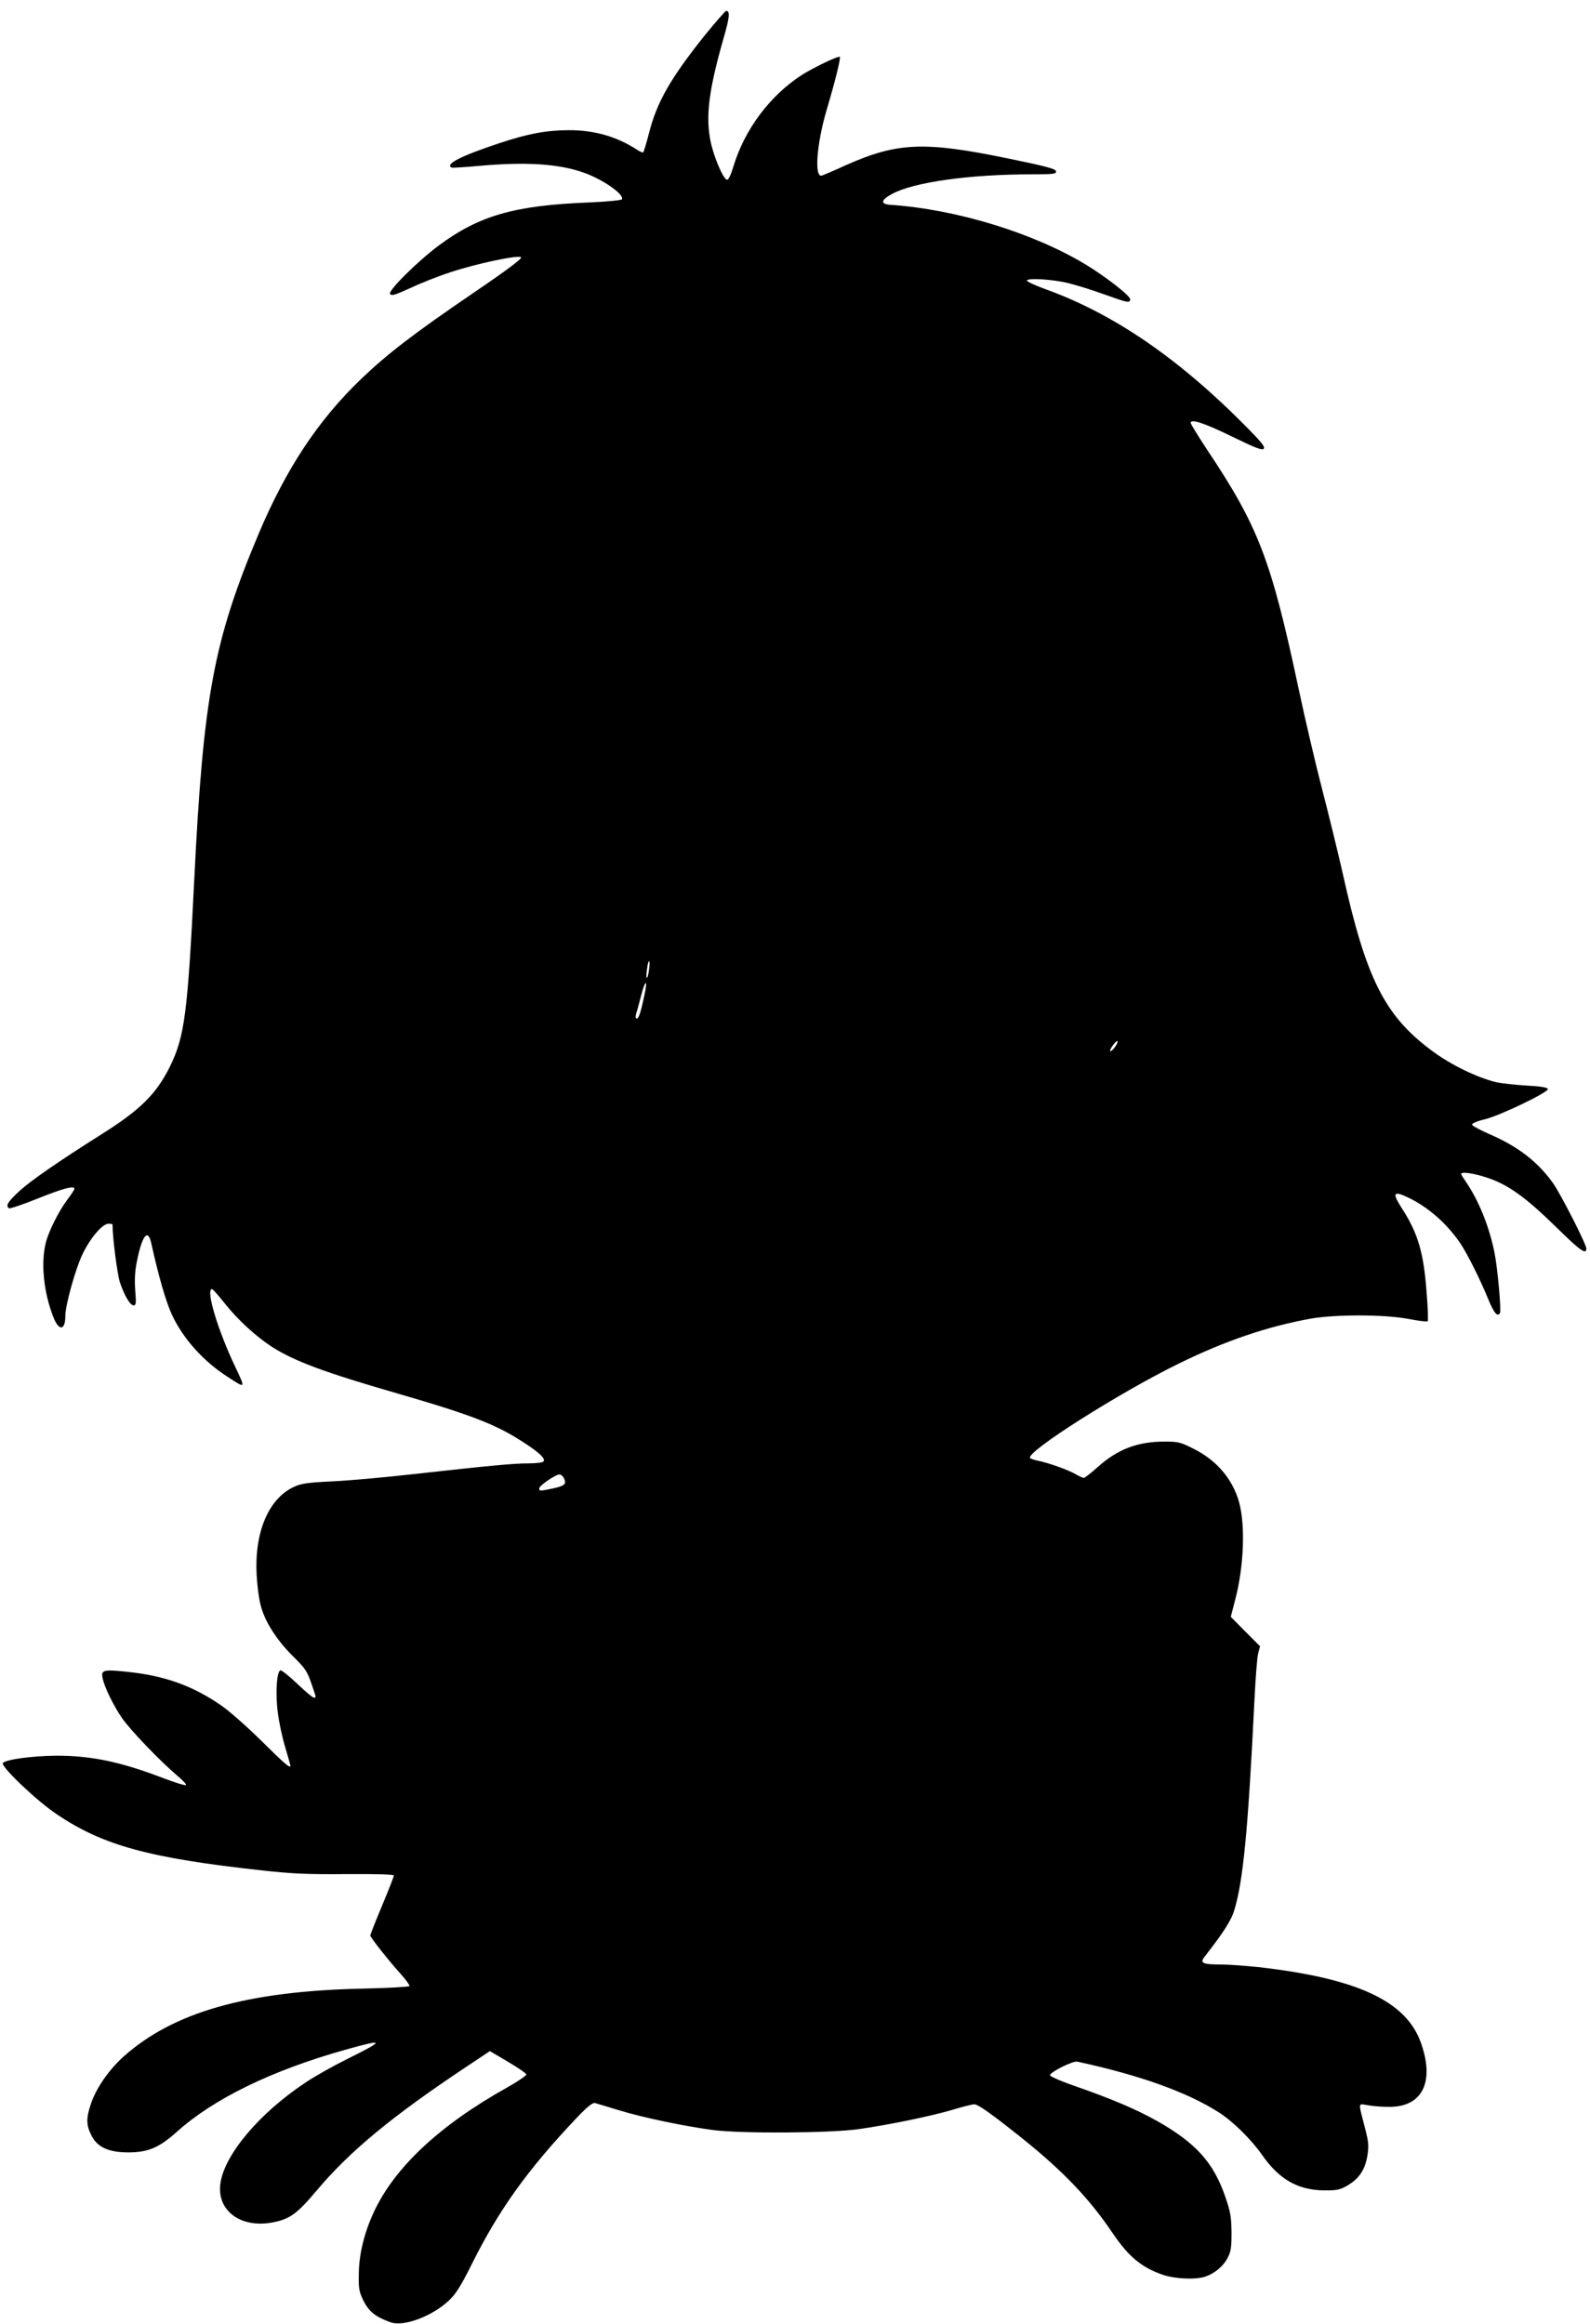 <?xml version="1.0" standalone="no"?>
<!DOCTYPE svg PUBLIC "-//W3C//DTD SVG 20010904//EN"
 "http://www.w3.org/TR/2001/REC-SVG-20010904/DTD/svg10.dtd">
<svg version="1.0" xmlns="http://www.w3.org/2000/svg"
 width="876pt" height="1280pt" viewBox="0 0 876 1280"
 preserveAspectRatio="xMidYMid meet">
<g transform="translate(0,1280) scale(0.1,-0.1)"
fill="#000000" stroke="none">
<path d="M3885 12608 c-192 -240 -267 -372 -310 -544 -14 -53 -28 -100 -31
-103 -2 -3 -17 3 -32 13 -114 74 -238 110 -382 109 -122 -1 -220 -19 -380 -72
-213 -71 -299 -115 -262 -134 4 -2 70 2 147 9 266 24 447 12 587 -39 104 -38
220 -120 204 -145 -3 -5 -83 -13 -178 -17 -413 -16 -607 -72 -829 -236 -117
-87 -282 -250 -270 -268 8 -12 27 -6 113 33 57 27 156 66 221 87 145 48 374
96 388 82 7 -7 -80 -72 -258 -193 -332 -226 -479 -339 -623 -477 -236 -226
-413 -493 -565 -853 -248 -589 -305 -894 -355 -1910 -36 -733 -53 -860 -134
-1025 -76 -152 -162 -237 -376 -372 -247 -156 -389 -255 -453 -313 -64 -59
-78 -82 -57 -95 5 -3 77 21 161 55 140 56 199 71 199 52 0 -4 -18 -32 -40 -61
-48 -64 -105 -179 -119 -241 -26 -113 -10 -268 42 -402 31 -81 67 -78 67 5 0
59 57 263 96 342 43 89 109 165 142 165 12 0 22 -2 22 -4 0 -74 26 -274 41
-320 26 -75 56 -126 76 -126 12 0 14 13 8 83 -4 56 -2 106 9 158 28 143 61
186 79 103 41 -185 82 -327 115 -397 62 -132 174 -256 307 -341 100 -65 99
-67 40 58 -96 202 -163 426 -127 426 5 0 37 -37 73 -82 69 -87 169 -179 257
-236 124 -79 287 -140 692 -257 414 -120 547 -172 700 -273 83 -54 115 -85
105 -101 -3 -6 -40 -11 -83 -11 -84 0 -219 -13 -642 -60 -151 -17 -349 -35
-440 -39 -139 -7 -172 -12 -212 -31 -139 -65 -217 -251 -204 -485 3 -55 12
-128 21 -162 21 -89 87 -194 178 -284 69 -68 80 -85 102 -150 29 -84 28 -79
14 -79 -7 0 -47 34 -90 75 -43 41 -85 75 -93 75 -21 0 -30 -128 -15 -235 6
-50 24 -134 40 -187 16 -54 29 -100 29 -103 0 -17 -32 10 -161 138 -79 78
-179 166 -222 195 -157 108 -311 163 -516 184 -131 14 -145 10 -136 -34 11
-52 59 -150 106 -219 45 -66 214 -242 308 -321 30 -25 50 -47 45 -50 -5 -3
-60 14 -123 38 -238 91 -397 124 -590 124 -130 -1 -276 -20 -295 -40 -16 -16
185 -208 296 -282 256 -173 511 -242 1133 -310 173 -19 256 -22 468 -20 166 1
257 -2 257 -8 0 -6 -29 -80 -65 -166 -36 -86 -65 -160 -65 -164 0 -11 105
-143 171 -216 27 -30 47 -59 45 -63 -3 -4 -121 -11 -263 -14 -634 -14 -1039
-130 -1312 -374 -82 -74 -151 -174 -180 -260 -27 -80 -26 -118 2 -173 33 -67
95 -95 207 -95 107 1 167 26 265 114 203 182 521 337 926 451 220 62 223 54
17 -48 -79 -39 -184 -98 -233 -131 -257 -170 -450 -400 -471 -559 -19 -148
111 -245 286 -213 96 18 136 47 243 174 183 218 417 412 839 692 l117 78 100
-59 c56 -33 101 -64 101 -70 0 -6 -48 -39 -107 -72 -372 -208 -619 -440 -733
-685 -52 -111 -82 -232 -83 -337 -2 -86 1 -101 26 -153 30 -59 67 -89 150
-118 71 -25 227 33 319 119 40 38 65 77 128 203 148 297 306 518 576 803 59
62 90 87 102 83 9 -2 69 -21 133 -40 130 -40 360 -88 519 -109 159 -20 640
-17 800 5 168 24 397 71 519 107 55 17 109 30 119 30 21 0 102 -58 267 -190
225 -181 367 -330 494 -518 90 -133 161 -191 280 -232 68 -22 178 -27 232 -9
51 18 97 55 122 102 19 36 22 57 22 142 -1 86 -6 113 -34 195 -65 189 -162
297 -376 418 -112 63 -246 120 -440 188 -82 28 -150 57 -150 64 0 17 125 80
150 75 343 -74 606 -168 781 -280 78 -50 178 -149 239 -236 93 -133 197 -192
340 -193 68 -1 87 3 124 24 67 38 100 86 114 163 9 58 8 75 -12 154 -39 152
-42 137 20 127 30 -5 84 -9 121 -8 180 3 244 146 163 362 -85 224 -355 347
-895 408 -69 7 -161 14 -205 14 -99 0 -116 8 -89 42 104 133 146 199 163 253
50 161 77 440 112 1155 6 124 15 243 21 264 l10 39 -81 81 -80 81 24 93 c48
182 57 409 22 537 -35 128 -124 232 -250 295 -73 37 -86 40 -161 40 -149 0
-259 -42 -369 -141 -36 -32 -70 -59 -76 -59 -5 0 -25 9 -44 20 -40 24 -156 65
-210 75 -20 4 -39 11 -42 15 -21 34 491 359 820 520 260 127 485 203 725 247
137 24 403 24 538 -1 56 -11 105 -17 108 -13 3 3 1 73 -6 156 -16 223 -48 330
-139 470 -53 83 -44 95 44 52 108 -53 210 -144 282 -251 38 -57 110 -201 153
-307 31 -75 50 -98 64 -75 8 13 -13 248 -30 332 -29 144 -86 285 -155 387 -16
23 -29 44 -29 47 0 14 71 4 142 -20 116 -38 212 -107 379 -270 134 -132 169
-157 169 -121 0 24 -142 302 -184 361 -85 119 -196 204 -356 272 -49 22 -90
44 -90 50 0 7 31 20 70 29 86 21 353 150 348 167 -3 9 -41 15 -119 19 -63 4
-136 12 -164 18 -108 26 -254 97 -359 176 -259 193 -361 398 -490 982 -26 114
-76 318 -111 453 -35 135 -94 385 -130 555 -152 714 -221 894 -507 1322 -48
73 -88 138 -88 144 0 24 78 -2 233 -78 123 -60 160 -74 169 -65 10 10 -11 36
-97 123 -372 376 -731 622 -1107 757 -57 21 -102 42 -100 47 4 15 138 7 227
-14 44 -11 132 -38 195 -61 134 -48 143 -50 147 -30 4 18 -128 121 -242 191
-288 175 -713 306 -1080 331 -56 4 -52 27 10 60 120 65 427 108 773 108 119 0
133 2 130 17 -2 13 -54 27 -258 69 -469 97 -616 91 -905 -38 -60 -28 -118 -52
-127 -55 -43 -13 -29 174 27 364 45 150 78 284 72 290 -7 7 -145 -59 -208 -99
-177 -114 -317 -301 -379 -507 -12 -41 -26 -71 -34 -71 -20 0 -75 128 -92 216
-27 136 -8 281 72 562 34 116 37 152 15 152 -5 0 -57 -60 -116 -132z m-310
-5153 c-3 -26 -9 -44 -12 -41 -3 3 -2 26 2 51 3 26 9 44 12 41 3 -3 2 -26 -2
-51z m-25 -138 c-20 -94 -31 -127 -42 -127 -6 0 -8 9 -4 23 4 12 17 60 29 107
23 89 37 87 17 -3z m2595 -281 c-10 -14 -22 -26 -27 -26 -5 0 0 14 12 31 26
36 39 32 15 -5z m-3037 -2380 c14 -31 3 -40 -66 -55 -67 -14 -72 -14 -71 2 0
14 87 74 110 76 9 1 21 -10 27 -23z"/>
</g>
</svg>
